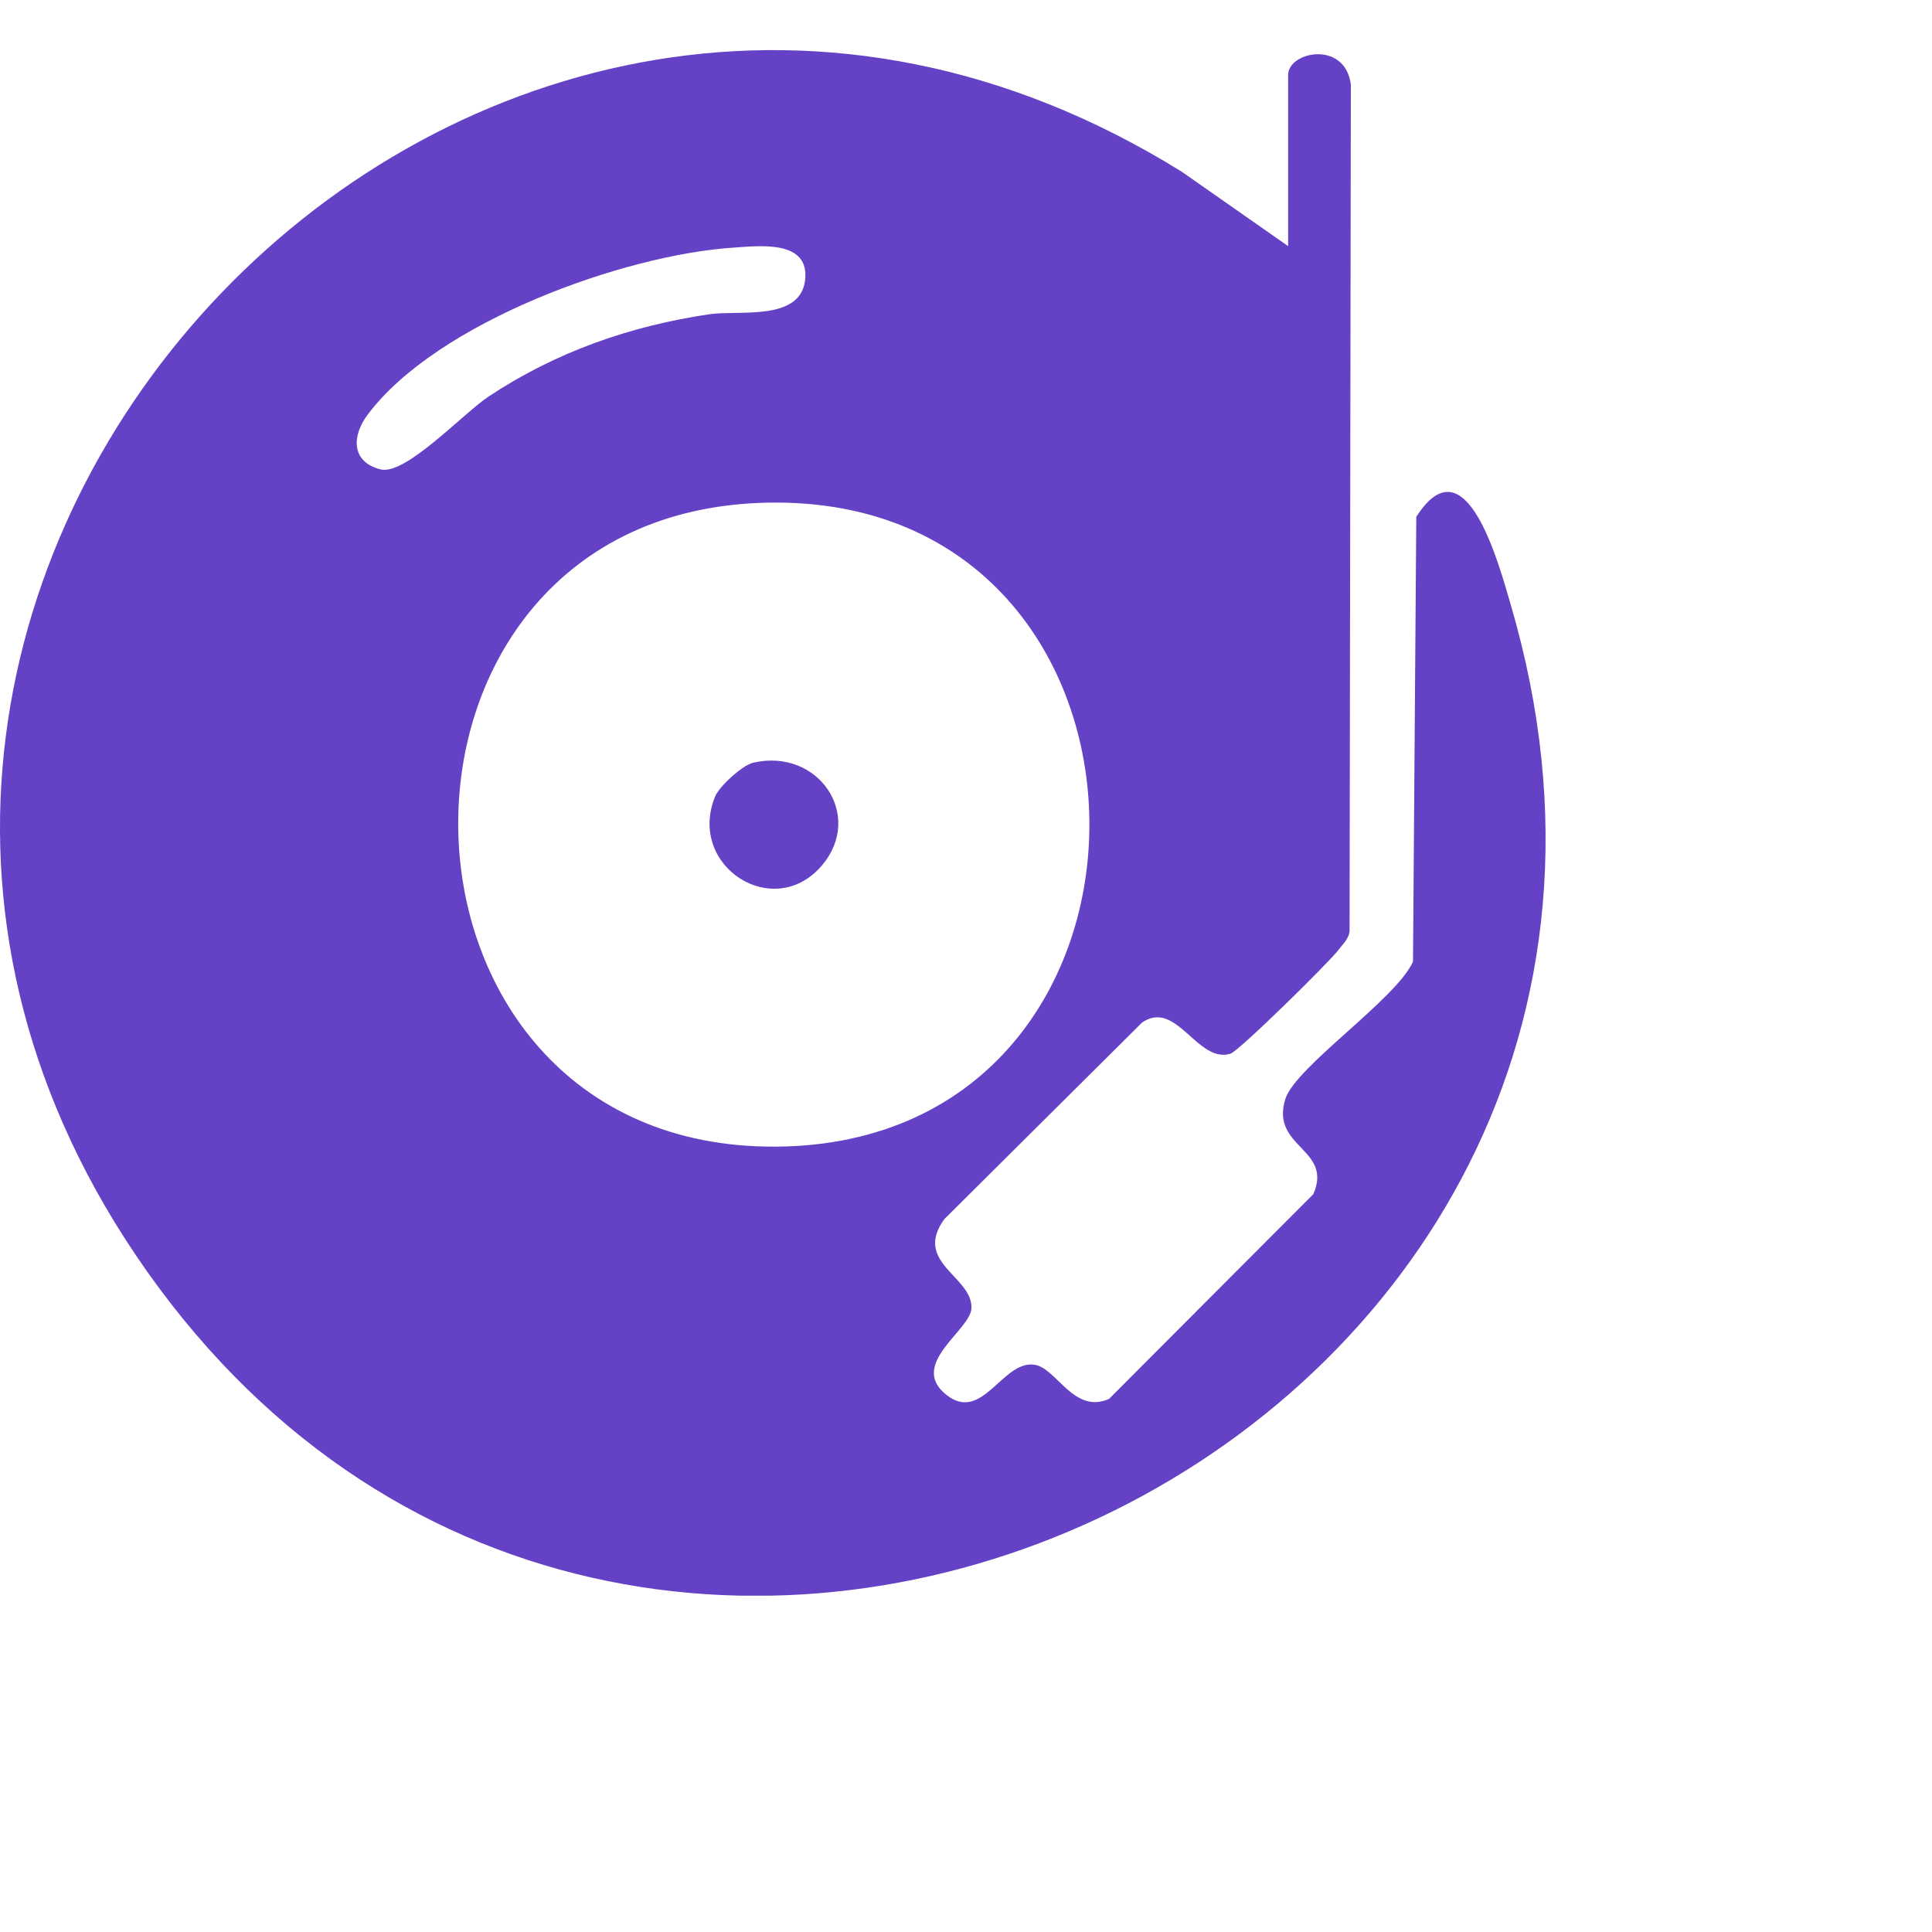 <svg width="30  " height="30" viewBox="0 0 30 30" fill="none" xmlns="http://www.w3.org/2000/svg">
<g clip-path="url(#clip0_2391_16831)">
<path d="M20.002 3.822V1.166C20.002 0.798 20.885 0.621 20.976 1.312L20.956 14.467C20.938 14.585 20.853 14.658 20.787 14.746C20.648 14.934 19.238 16.321 19.108 16.361C18.592 16.521 18.272 15.512 17.735 15.877L14.663 18.931C14.171 19.611 15.112 19.823 15.084 20.319C15.064 20.662 14.091 21.191 14.703 21.665C15.259 22.095 15.569 21.115 16.066 21.192C16.408 21.244 16.67 21.962 17.22 21.723L20.393 18.543C20.705 17.832 19.718 17.822 19.96 17.062C20.121 16.561 21.683 15.513 21.941 14.932L21.992 8.026C22.759 6.82 23.273 8.758 23.455 9.377C27.312 22.486 9.692 30.74 2.104 19.483C-5.031 8.895 7.385 -4.155 18.354 2.669L20.002 3.822ZM11.404 3.844C9.678 3.953 6.777 5.01 5.709 6.439C5.457 6.774 5.456 7.177 5.911 7.289C6.298 7.384 7.195 6.416 7.59 6.155C8.635 5.464 9.779 5.063 11.018 4.879C11.461 4.813 12.422 4.994 12.501 4.355C12.579 3.717 11.784 3.82 11.403 3.844H11.404ZM11.929 7.805C5.415 7.922 5.568 17.844 12.046 17.805C18.603 17.765 18.514 7.686 11.929 7.805ZM11.103 12.37C10.665 13.453 12.018 14.318 12.764 13.437C13.42 12.664 12.709 11.61 11.696 11.843C11.527 11.882 11.166 12.213 11.103 12.37Z" fill="#6541C6"/>
</g>
<defs>
<clipPath id="clip0_2391_16831">
<rect width="24" height="24" fill="white" transform="translate(0 0.778)"/>
</clipPath>
</defs>
</svg>
